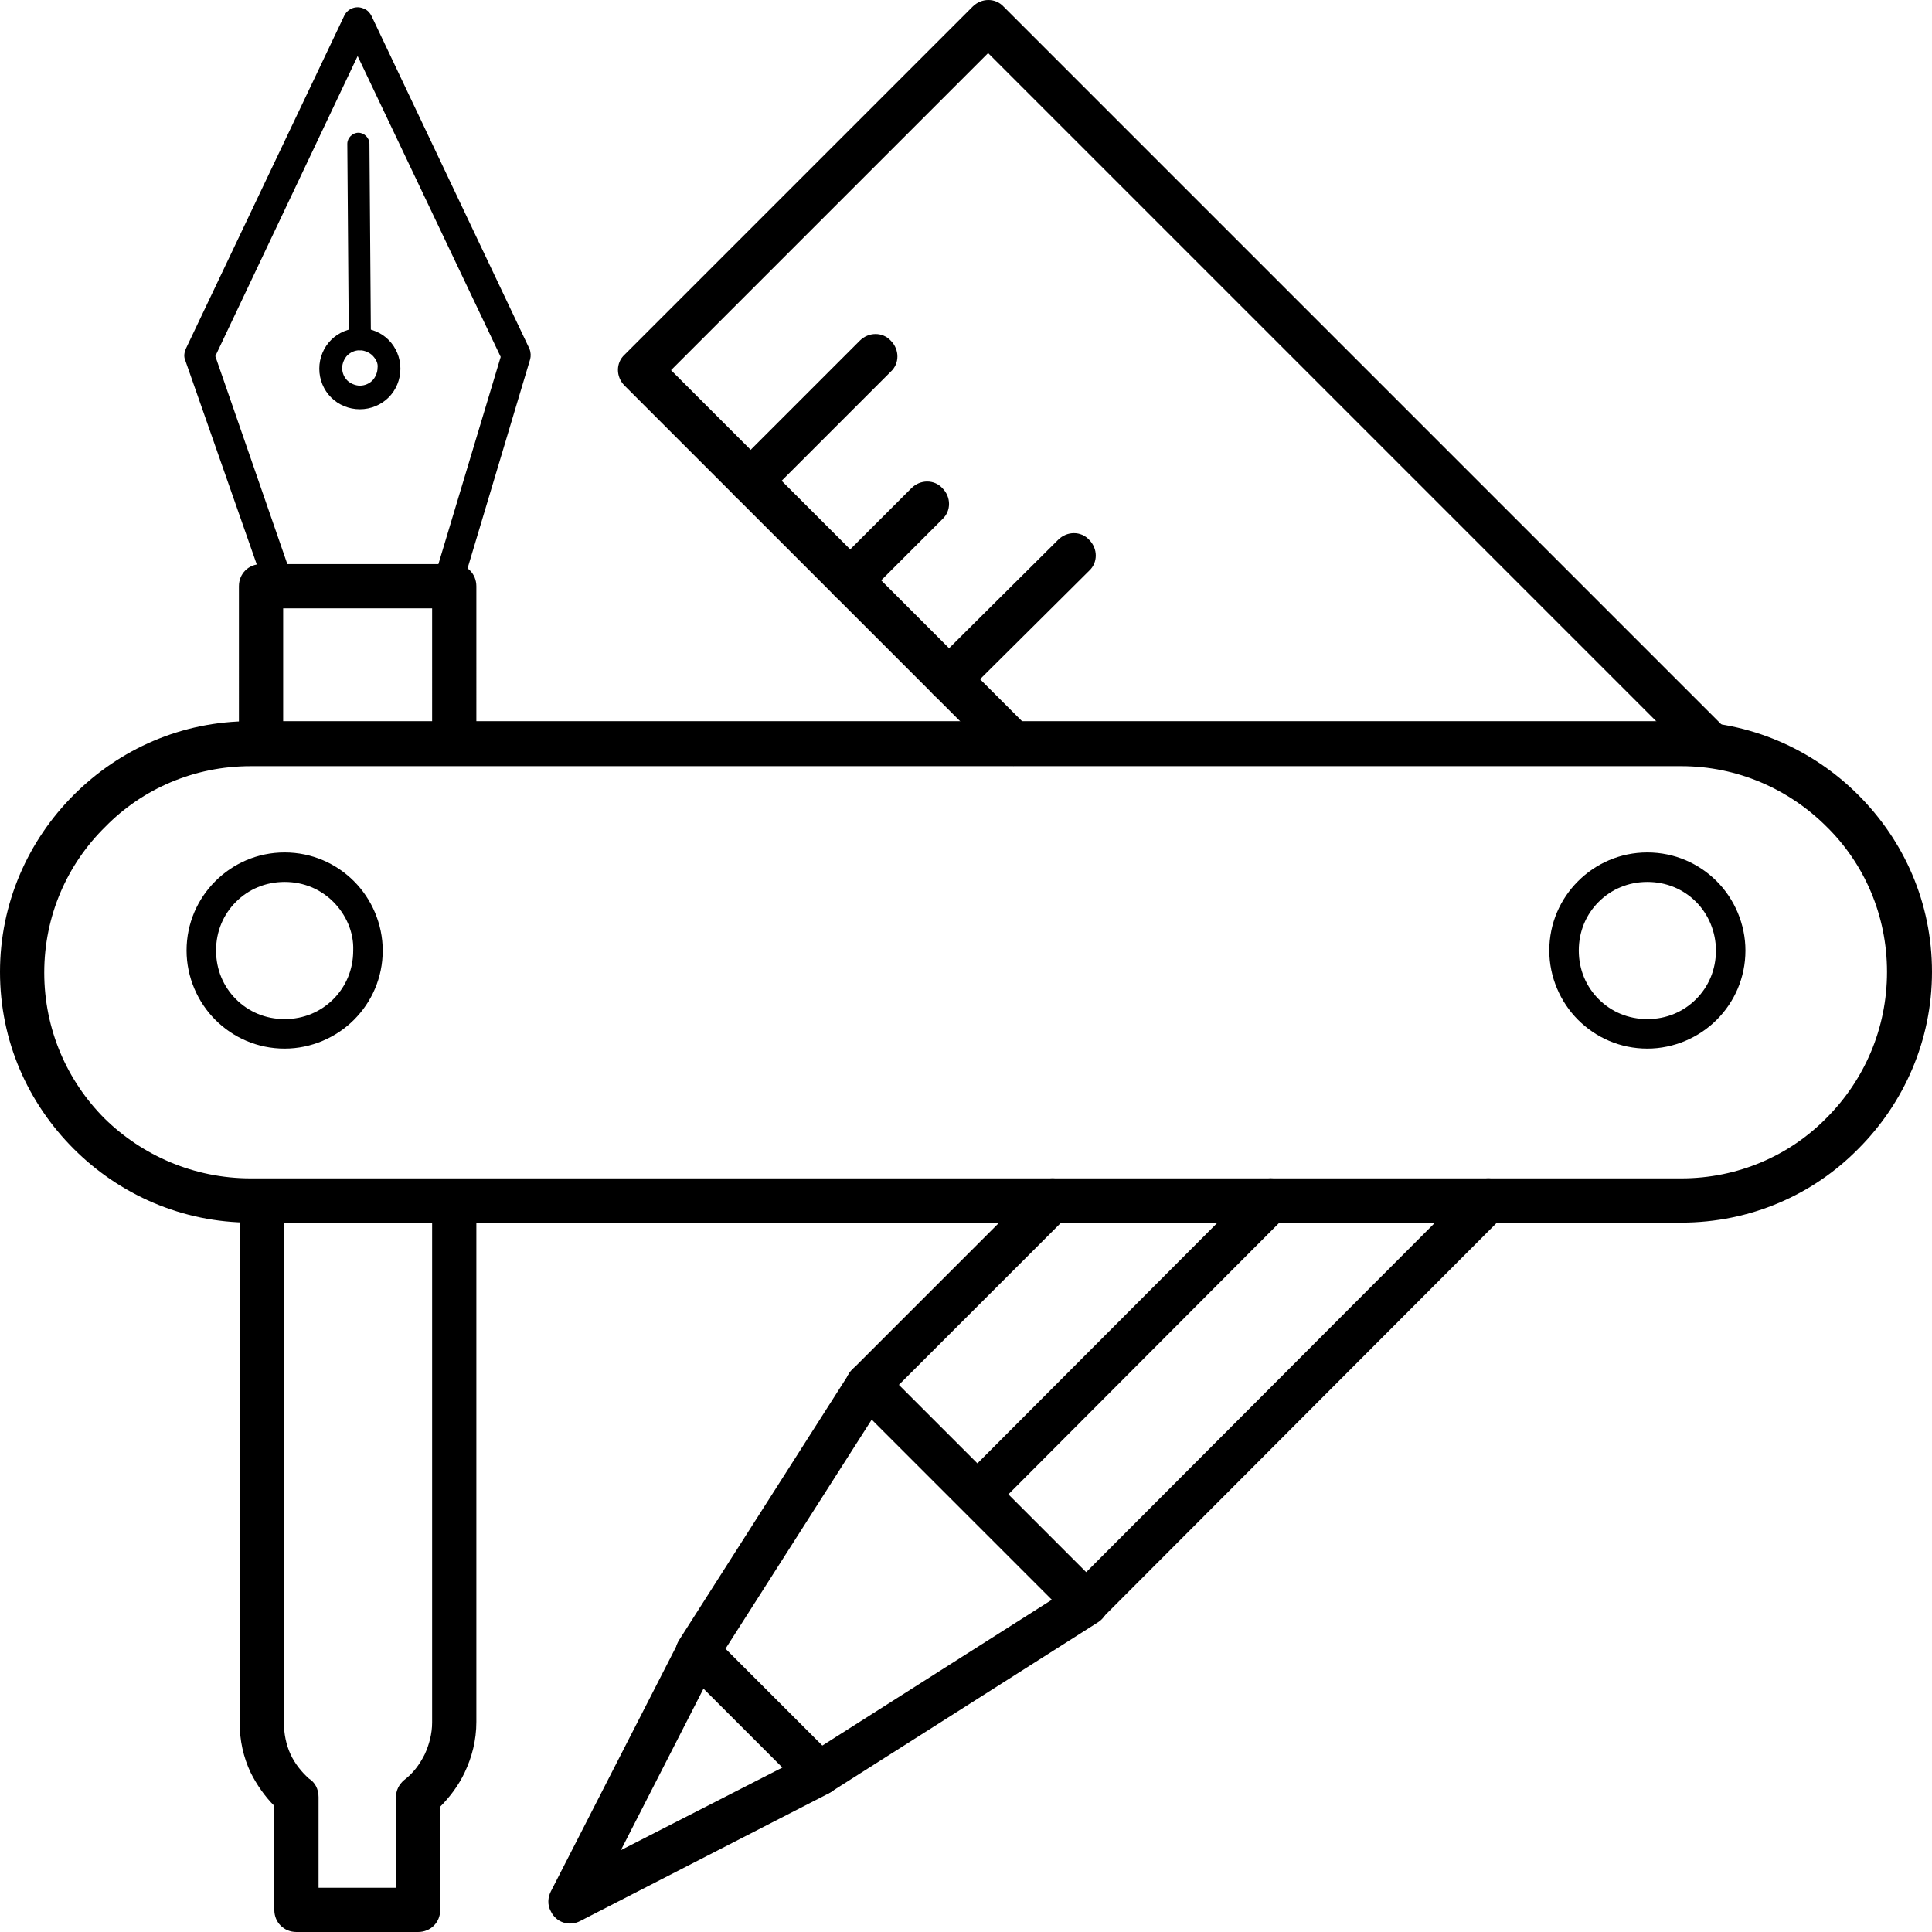 <svg xmlns="http://www.w3.org/2000/svg" viewBox="0 0 262 262"><path d="M38.6 115.6c3.7 0 7 1.5 9.4 3.9 2.4 2.4 3.9 5.8 3.9 9.4 0 3.7-1.5 7-3.9 9.4s-5.8 3.9-9.4 3.9c-3.7 0-7-1.5-9.4-3.9s-3.9-5.8-3.9-9.4c0-3.7 1.5-7 3.9-9.4 2.4-2.4 5.7-3.9 9.4-3.9zm6.6 6.7c-1.7-1.7-4-2.7-6.6-2.7-2.6 0-4.9 1-6.6 2.7-1.7 1.7-2.7 4-2.7 6.6 0 2.6 1 4.9 2.7 6.6 1.7 1.7 4 2.7 6.6 2.7 2.6 0 4.9-1 6.6-2.7 1.7-1.7 2.7-4 2.7-6.6.1-2.5-1-4.9-2.7-6.6zm178.2-6.7c3.7 0 7 1.5 9.4 3.9 2.4 2.4 3.9 5.8 3.9 9.4 0 3.7-1.5 7-3.9 9.4-2.4 2.4-5.8 3.9-9.4 3.9-3.7 0-7-1.5-9.4-3.9-2.4-2.4-3.9-5.8-3.9-9.4 0-3.7 1.5-7 3.9-9.4 2.4-2.4 5.7-3.9 9.4-3.9zm6.6 6.7c-1.7-1.7-4-2.7-6.6-2.7s-4.9 1-6.6 2.7c-1.7 1.7-2.7 4-2.7 6.6 0 2.6 1 4.9 2.7 6.6 1.7 1.7 4 2.7 6.6 2.7s4.9-1 6.6-2.7c1.7-1.7 2.7-4 2.7-6.6 0-2.5-1-4.9-2.7-6.6zm-30.3 38.4c1.2-1.2 3.1-1.2 4.2 0 1.2 1.2 1.2 3.1 0 4.2l-54.5 54.6c-1.2 1.2-3.1 1.2-4.2 0l-29.6-29.6c-1.2-1.2-1.2-3.1 0-4.2l25-25c1.2-1.2 3.1-1.2 4.2 0 1.2 1.2 1.2 3.1 0 4.2l-22.9 22.9 25.4 25.4 52.4-52.5z"/><path d="M115.2 186.2c.9-1.4 2.7-1.8 4.1-.9s1.8 2.7.9 4.1l-23.1 36.2c-.9 1.4-2.7 1.8-4.1.9-1.4-.9-1.8-2.7-.9-4.1l23.1-36.2zm-2.5 56.8c-1.4.9-3.2.5-4.1-.9-.9-1.4-.5-3.2.9-4.1l36.2-23c1.4-.9 3.2-.5 4.1.9.9 1.4.5 3.2-.9 4.1l-36.2 23z"/><path d="M96.7 221.9l16.5 16.5c1.2 1.2 1.2 3.1 0 4.2-.3.3-.6.5-1 .7l-33.5 17.2c-1.5.8-3.3.2-4-1.3-.5-.9-.4-1.9 0-2.7L92 222.7c.8-1.5 2.6-2.1 4-1.3.3.1.5.3.7.5zm9.4 17.8L95.4 229l-11.2 21.9 21.9-11.2zm64.1-79c1.2-1.2 3.1-1.2 4.2 0s1.2 3.1 0 4.2L135 204.4c-1.2 1.2-3.1 1.2-4.2 0-1.2-1.2-1.2-3.1 0-4.2l39.4-39.5zm-30.6-61.9c1.2 1.2 1.2 3.1 0 4.2s-3.1 1.2-4.2 0L84.7 52.3c-1.2-1.2-1.2-3.1 0-4.2L131.9.9c1.2-1.2 3.1-1.2 4.2 0L234.2 99c1.2 1.2 1.2 3.1 0 4.2-1.2 1.2-3.1 1.2-4.2 0l-96-96-43 43 48.6 48.6z"/><path d="M130.8 94.2c-1.2 1.2-3.1 1.2-4.2 0-1.2-1.2-1.2-3.1 0-4.2l16.9-16.8c1.2-1.2 3.1-1.2 4.2 0 1.2 1.2 1.2 3.1 0 4.2l-16.9 16.8zm-13.4-13.4c-1.2 1.2-3.1 1.2-4.2 0-1.2-1.2-1.2-3.1 0-4.2l10.4-10.4c1.2-1.2 3.1-1.2 4.2 0 1.2 1.2 1.2 3.1 0 4.2l-10.4 10.4zm-13.5-13.5c-1.2 1.2-3.1 1.2-4.2 0-1.2-1.2-1.2-3.1 0-4.2l16.9-16.9c1.2-1.2 3.1-1.2 4.2 0 1.2 1.2 1.2 3.1 0 4.2l-16.9 16.9zM64.6 98c0 1.7-1.3 3-3 3s-3-1.3-3-3V82.5H38.4V98c0 1.7-1.3 3-3 3s-3-1.3-3-3V79.5c0-1.7 1.3-3 3-3h26.2c1.7 0 3 1.3 3 3V98z"/><path d="M39.8 78.9c.4 1-.2 2.2-1.2 2.5-1 .4-2.2-.2-2.5-1.2l-11-31.4c-.2-.5-.1-1 .1-1.5L46.7 2.1c.5-1 1.7-1.4 2.7-.9.5.2.8.6 1 1l21.4 45.1c.2.5.2 1 .1 1.4l-9.4 31.4c-.3 1.1-1.4 1.7-2.5 1.3-1-.3-1.6-1.4-1.3-2.4l9.2-30.6L48.5 7.6 29.2 48.3l10.6 30.6z"/><path d="M50.3 46c0 .8-.7 1.5-1.5 1.5s-1.5-.7-1.5-1.5l-.2-26.5c0-.8.7-1.5 1.5-1.5s1.5.7 1.5 1.5l.2 26.5zm8.3 117.4c0-1.7 1.3-3 3-3s3 1.3 3 3v70.1c0 2.5-.6 4.8-1.6 6.9-.8 1.7-2 3.3-3.3 4.6v14c0 1.7-1.3 3-3 3H40.2c-1.7 0-3-1.3-3-3v-14.1c-1.3-1.3-2.4-2.9-3.2-4.5-1-2.1-1.5-4.4-1.5-6.8V164c0-1.7 1.3-3 3-3s3 1.3 3 3v69.6c0 1.5.3 3 .9 4.3.6 1.3 1.5 2.4 2.5 3.3.8.5 1.3 1.4 1.3 2.5V256h10.5v-12.3c0-.9.4-1.7 1.1-2.3 1.2-.9 2.1-2.1 2.8-3.5.6-1.3 1-2.8 1-4.3v-70.2z"/><path d="M34 159.8h194c7.7 0 14.7-3.1 19.7-8.2 5.1-5.1 8.2-12.1 8.2-19.8 0-7.7-3.1-14.7-8.2-19.7-5.1-5.1-12.1-8.2-19.7-8.2H34c-7.7 0-14.7 3.1-19.7 8.2-5.2 5.1-8.3 12.1-8.3 19.8 0 7.7 3.1 14.7 8.2 19.8 5.1 5 12.1 8.1 19.8 8.1zm194 6H34c-9.3 0-17.8-3.8-24-10-6.2-6.2-10-14.6-10-24 0-9.3 3.8-17.8 10-24 6.2-6.2 14.6-10 24-10h194c9.3 0 17.8 3.8 24 10 6.2 6.2 10 14.6 10 24 0 9.3-3.8 17.8-10 24-6.1 6.2-14.6 10-24 10zM48.8 44.5c1.5 0 2.9.6 3.9 1.6s1.6 2.4 1.6 3.9-.6 2.9-1.6 3.9-2.4 1.6-3.9 1.6-2.9-.6-3.9-1.6-1.6-2.4-1.6-3.9.6-2.9 1.6-3.9 2.4-1.6 3.9-1.6zm1.7 3.7c-.4-.4-1.1-.7-1.7-.7-.7 0-1.3.3-1.7.7-.4.4-.7 1.1-.7 1.7 0 .7.3 1.3.7 1.7.4.4 1.1.7 1.7.7.7 0 1.3-.3 1.7-.7.4-.4.7-1.1.7-1.7.1-.6-.2-1.2-.7-1.7z"/><path fill="none" d="M0 0h262v262H0z"/></svg>